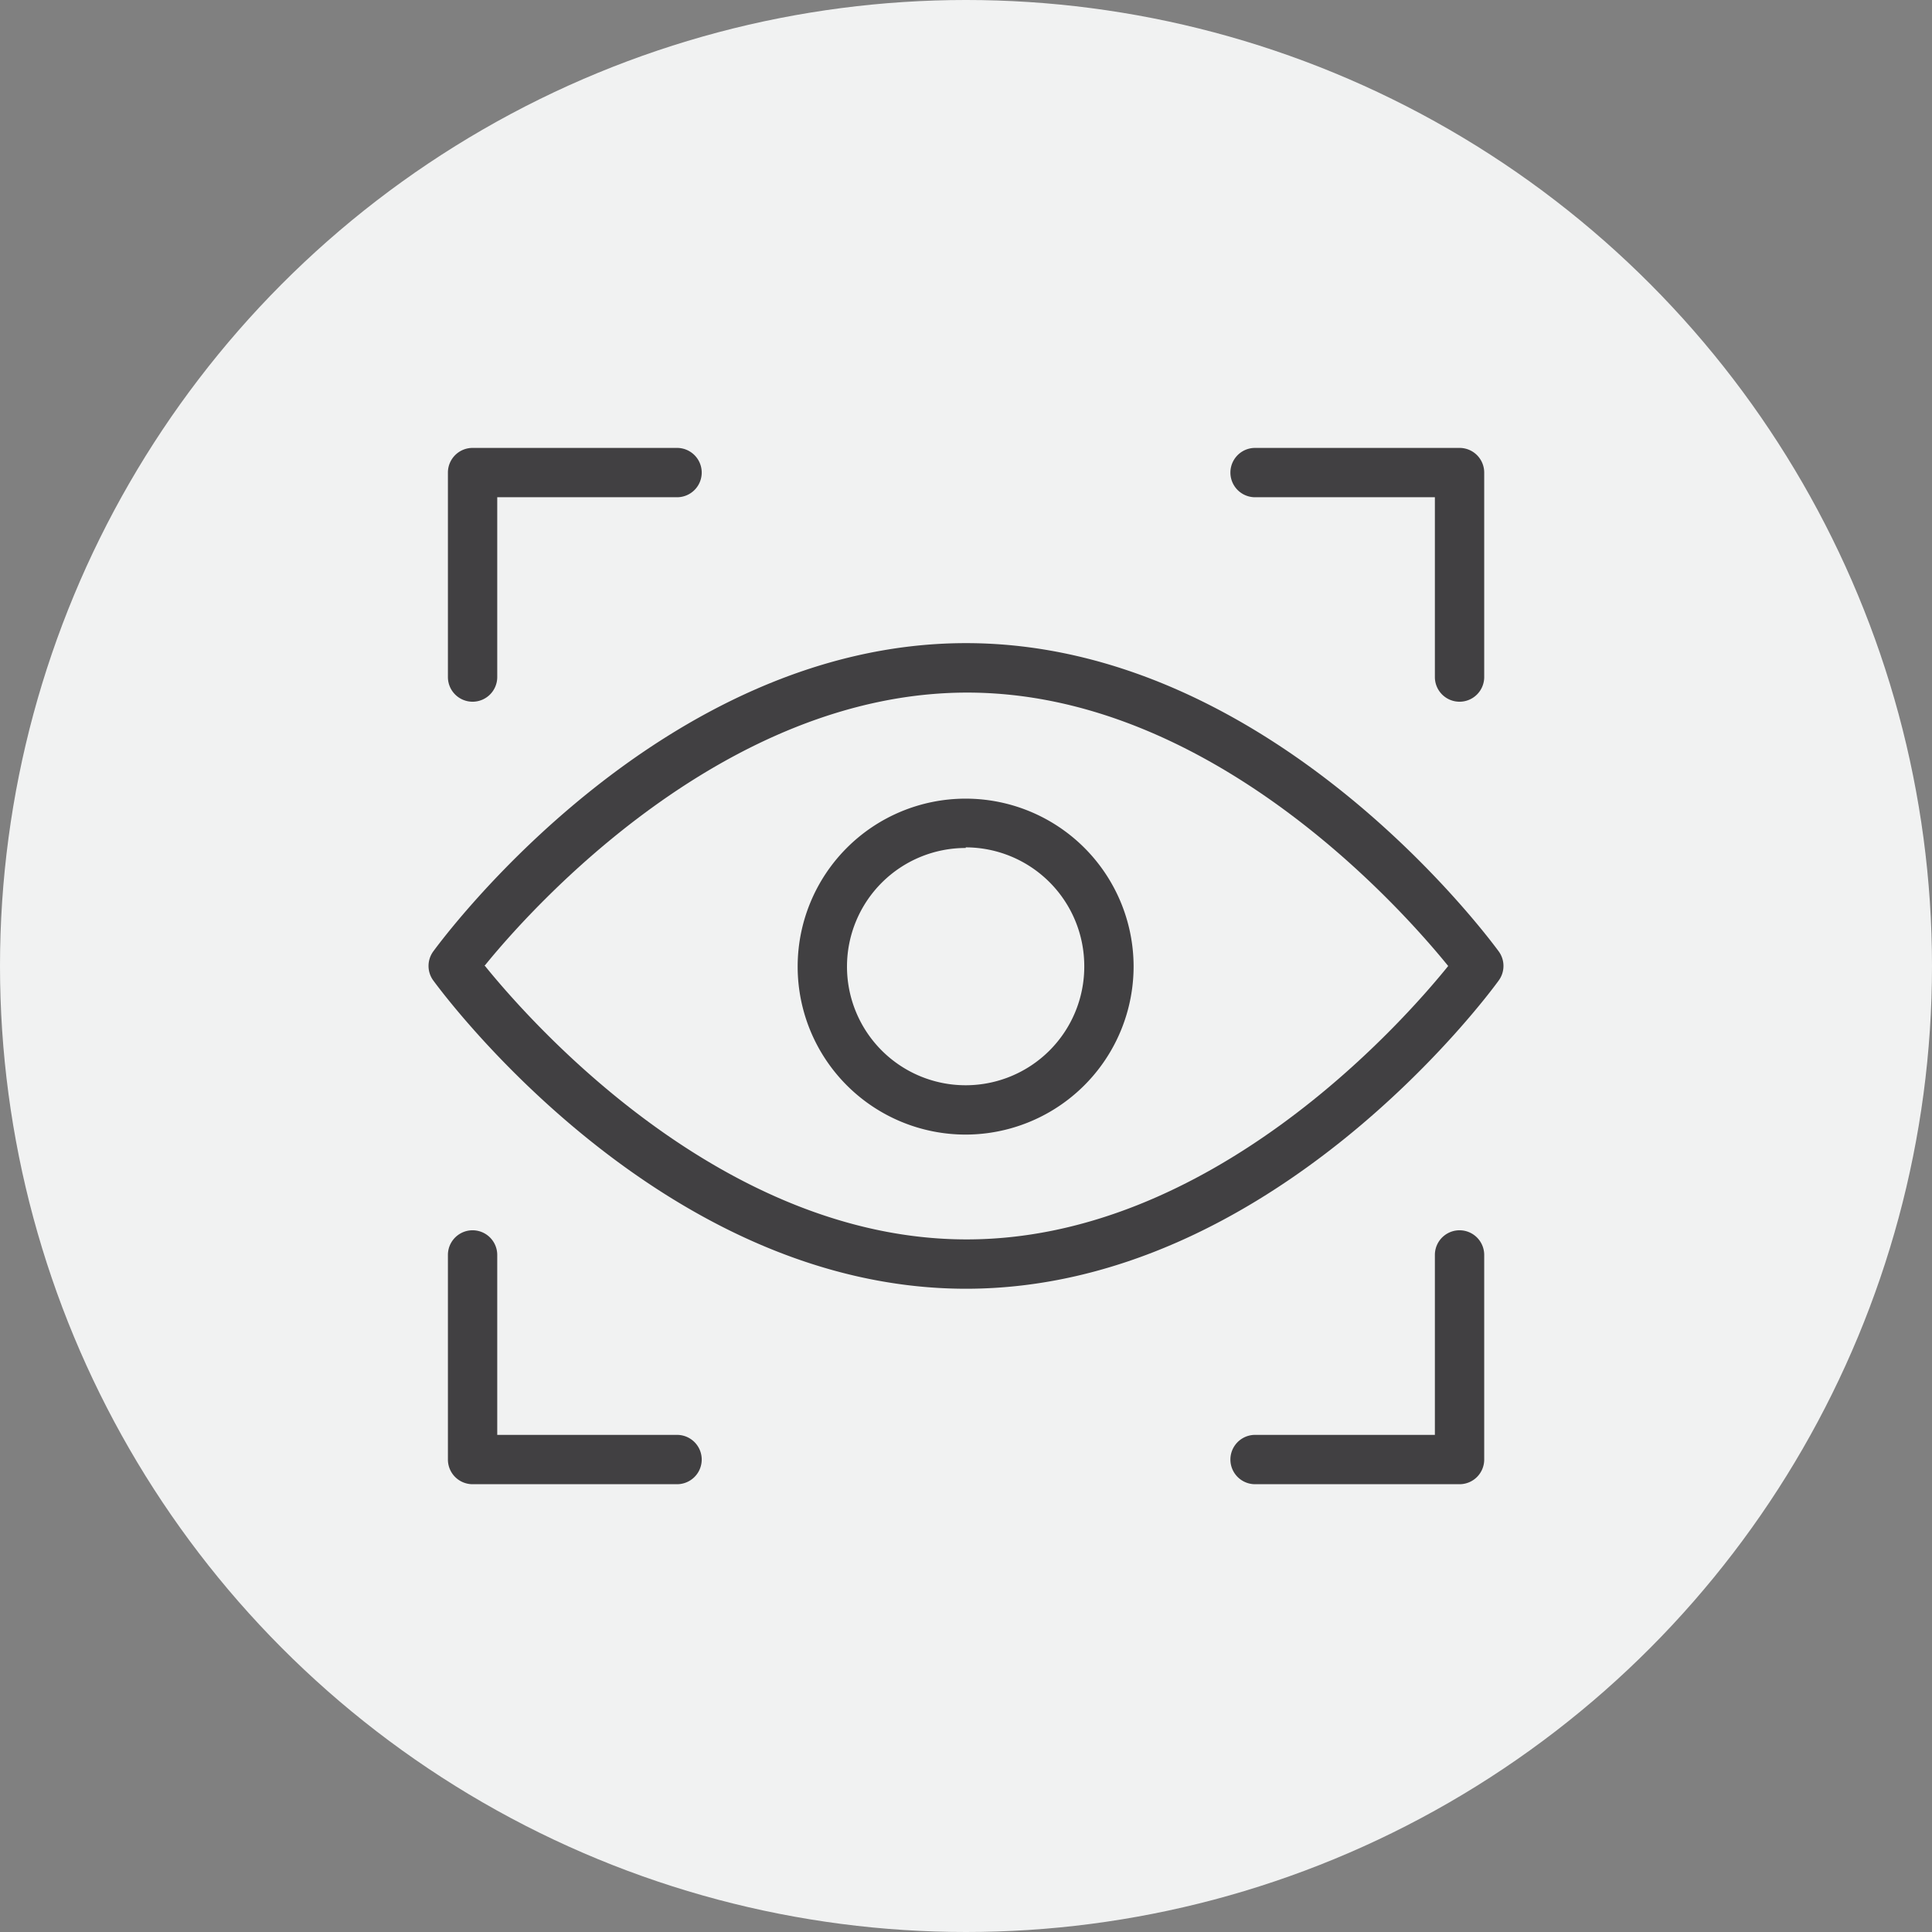 <svg xmlns="http://www.w3.org/2000/svg" viewBox="0 0 156.66 156.66"><rect x="0" y="0" width="156.66" height="156.66" fill="#808080" stroke="none"/><defs><style>.cls-1{fill:#f1f2f2;}.cls-2{fill:#414042;}</style></defs><g id="Layer_2" data-name="Layer 2"><g id="Layer_1-2" data-name="Layer 1"><circle class="cls-1" cx="78.33" cy="78.33" r="78.33"/><path class="cls-2" d="M38.32,56.9a2,2,0,0,1-2-2V38.32a2,2,0,0,1,2-2H54.9a2,2,0,0,1,0,4H40.32V54.9A2,2,0,0,1,38.32,56.9Z"/><path class="cls-2" d="M54.9,120.35H38.32a2,2,0,0,1-2-2V101.76a2,2,0,1,1,4,0v14.59H54.9a2,2,0,1,1,0,4Z"/><path class="cls-2" d="M118.35,56.9a2,2,0,0,1-2-2V40.32H101.77a2,2,0,1,1,0-4h16.58a2,2,0,0,1,2,2V54.9A2,2,0,0,1,118.35,56.9Z"/><path class="cls-2" d="M118.35,120.35H101.77a2,2,0,1,1,0-4h14.58V101.76a2,2,0,0,1,4,0v16.59A2,2,0,0,1,118.35,120.35Z"/><path class="cls-2" d="M78.33,104.5c-24.8,0-42.46-24-43.2-25a2,2,0,0,1,0-2.35c.74-1,18.4-25,43.2-25s42.46,24,43.2,25a2,2,0,0,1,0,2.35C120.79,80.53,103.14,104.5,78.33,104.5Zm-39-26.17c3.84,4.74,19.3,22.17,39.05,22.17s35.22-17.43,39.05-22.17c-3.84-4.73-19.3-22.17-39-22.17S43.11,73.59,39.28,78.33Z"/><path class="cls-2" d="M78.31,92A13.62,13.62,0,1,1,91.92,78.33,13.64,13.64,0,0,1,78.31,92Zm0-23.24a9.62,9.62,0,1,0,9.61,9.62A9.63,9.63,0,0,0,78.31,68.71Z"/></g></g></svg>